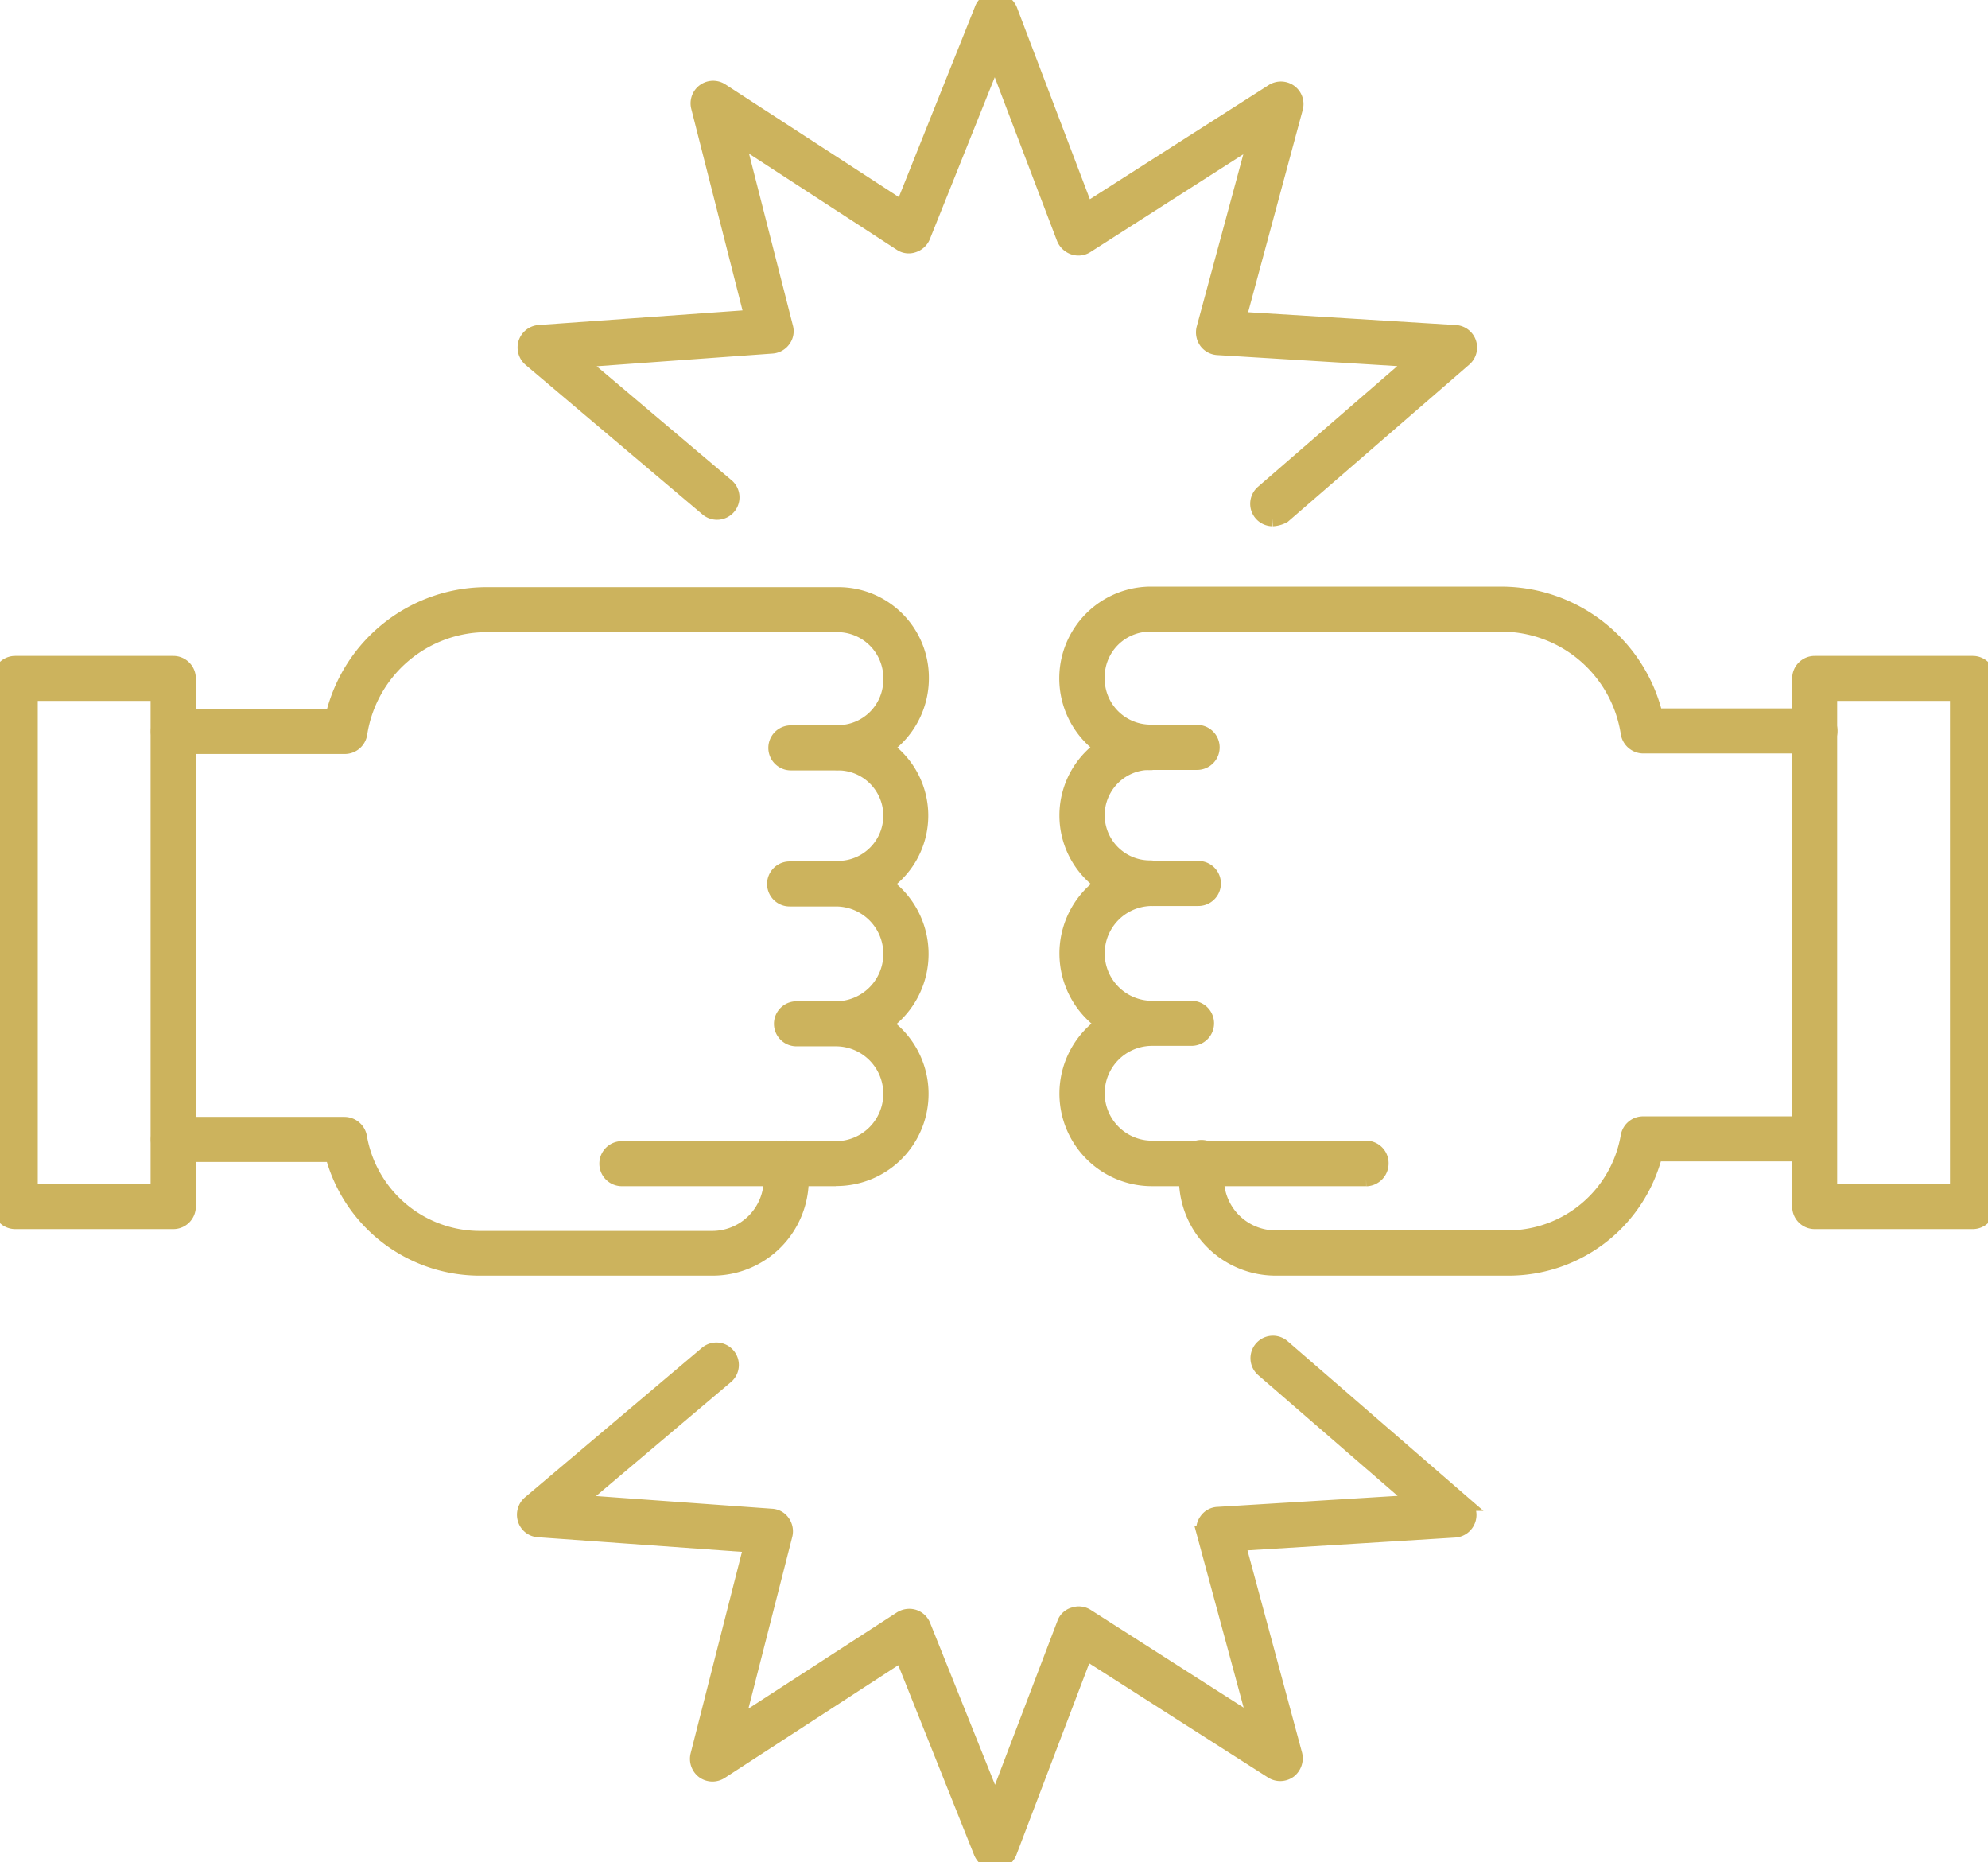 <svg xmlns="http://www.w3.org/2000/svg" xmlns:xlink="http://www.w3.org/1999/xlink" width="136.879" height="128.183" viewBox="0 0 136.879 128.183">
  <defs>
    <clipPath id="clip-path">
      <rect id="Rectangle_92" data-name="Rectangle 92" width="136.879" height="128.183" fill="#ccb35d" stroke="#ccb35d" stroke-width="1"/>
    </clipPath>
  </defs>
  <g id="Group_330" data-name="Group 330" transform="translate(0 0)">
    <g id="Group_329" data-name="Group 329" transform="translate(0 0)" clip-path="url(#clip-path)">
      <path id="Path_749" data-name="Path 749" d="M43.245,46.108h-16A10.5,10.5,0,0,1,17.088,38.28H6.138a1.048,1.048,0,0,1,0-2.1H17.922a1.074,1.074,0,0,1,1.048.877,8.4,8.4,0,0,0,8.277,6.972h16a4.053,4.053,0,0,0,4.042-4.042V38.857a1.048,1.048,0,0,1,2.1,0v1.134a6.12,6.12,0,0,1-6.138,6.117" transform="translate(5.796 41.204)" fill="#ccb35d" stroke="#ccb35d" stroke-width="1"/>
      <path id="Path_750" data-name="Path 750" d="M35.314,49.309H20.578a1.048,1.048,0,1,1,0-2.1H35.314a3.764,3.764,0,1,0,0-7.528H32.6a1.048,1.048,0,0,1,0-2.1h2.716a3.764,3.764,0,1,0,0-7.528H32.127a1.048,1.048,0,1,1,0-2.1h3.187a5.871,5.871,0,0,1,3.358,10.694,5.843,5.843,0,0,1-3.358,10.651" transform="translate(22.239 31.844)" fill="#ccb35d" stroke="#ccb35d" stroke-width="1"/>
      <path id="Path_751" data-name="Path 751" d="M29.269,35a1.126,1.126,0,0,1-1.134-1.048,1,1,0,0,1,.984-1.048h.15a3.614,3.614,0,1,0,0-7.229H26.018a1.048,1.048,0,0,1,0-2.1h3.251a5.71,5.71,0,1,1,0,11.421" transform="translate(28.434 26.856)" fill="#ccb35d" stroke="#ccb35d" stroke-width="1"/>
      <path id="Path_752" data-name="Path 752" d="M51.907,30.726a1.048,1.048,0,0,1,0-2.1,3.624,3.624,0,0,0,3.614-3.614,3.664,3.664,0,0,0-3.614-3.786H27.761a8.837,8.837,0,0,0-8.769,7.486,1.059,1.059,0,0,1-1.048.9H6.138a1.048,1.048,0,1,1,0-2.1H17.11a10.91,10.91,0,0,1,10.672-8.384H51.928a5.732,5.732,0,0,1,5.732,5.732,5.82,5.82,0,0,1-5.753,5.86" transform="translate(5.796 21.789)" fill="#ccb35d" stroke="#ccb35d" stroke-width="1"/>
      <path id="Path_753" data-name="Path 753" d="M11.934,59.8H1.048A1.05,1.05,0,0,1,0,58.75V22.392a1.05,1.05,0,0,1,1.048-1.048H11.934a1.05,1.05,0,0,1,1.048,1.048V58.75A1.05,1.05,0,0,1,11.934,59.8M2.1,57.7h8.769V23.44H2.1Z" transform="translate(0 24.306)" fill="#ccb35d" stroke="#ccb35d" stroke-width="1"/>
      <path id="Path_754" data-name="Path 754" d="M60.347,46.13h-16a6.161,6.161,0,0,1-6.16-6.16V38.837a1.048,1.048,0,0,1,2.1,0v1.134a4.053,4.053,0,0,0,4.042,4.042h16A8.4,8.4,0,0,0,68.6,37.041a1.057,1.057,0,0,1,1.048-.877H81.435a1.048,1.048,0,1,1,0,2.1H70.485A10.424,10.424,0,0,1,60.347,46.13" transform="translate(43.488 41.182)" fill="#ccb35d" stroke="#ccb35d" stroke-width="1"/>
      <path id="Path_755" data-name="Path 755" d="M54.957,49.331H40.222a5.871,5.871,0,0,1-3.358-10.694,5.871,5.871,0,0,1,3.358-10.694h3.187a1.048,1.048,0,0,1,0,2.1H40.222a3.764,3.764,0,1,0,0,7.528h2.716a1.048,1.048,0,1,1,0,2.1H40.222a3.764,3.764,0,1,0,0,7.528H54.957a1.05,1.05,0,0,1,1.048,1.048,1.073,1.073,0,0,1-1.048,1.091" transform="translate(39.104 31.821)" fill="#ccb35d" stroke="#ccb35d" stroke-width="1"/>
      <path id="Path_756" data-name="Path 756" d="M40.222,35.028h-.15a5.732,5.732,0,1,1,0-11.464h3.251a1.048,1.048,0,0,1,0,2.1H40.072a3.614,3.614,0,1,0,0,7.229,1.126,1.126,0,0,1,1.134,1.048,1.034,1.034,0,0,1-.984,1.091" transform="translate(39.104 26.834)" fill="#ccb35d" stroke="#ccb35d" stroke-width="1"/>
      <path id="Path_757" data-name="Path 757" d="M40.072,30.749a5.818,5.818,0,0,1,0-11.635H64.218A10.95,10.95,0,0,1,74.89,27.5H85.862a1.048,1.048,0,1,1,0,2.1H74.035a1.076,1.076,0,0,1-1.048-.9,8.821,8.821,0,0,0-8.769-7.486H40.072a3.624,3.624,0,0,0-3.614,3.614,3.664,3.664,0,0,0,3.614,3.786,1.05,1.05,0,0,1,1.048,1.048,1.073,1.073,0,0,1-1.048,1.091" transform="translate(39.104 21.766)" fill="#ccb35d" stroke="#ccb35d" stroke-width="1"/>
      <path id="Path_758" data-name="Path 758" d="M69.864,59.8H58.978A1.05,1.05,0,0,1,57.93,58.75V22.392a1.05,1.05,0,0,1,1.048-1.048H69.864a1.05,1.05,0,0,1,1.048,1.048V58.75A1.05,1.05,0,0,1,69.864,59.8m-9.838-2.1h8.769V23.44H60.026Z" transform="translate(65.967 24.306)" fill="#ccb35d" stroke="#ccb35d" stroke-width="1"/>
      <path id="Path_759" data-name="Path 759" d="M68.383,35.725a1.048,1.048,0,0,1-.684-1.839l10.523-9.111L64.6,23.941a1.057,1.057,0,0,1-.791-.428,1.1,1.1,0,0,1-.171-.9L67.185,9.5,55.572,16.926a1.031,1.031,0,0,1-.9.107,1.115,1.115,0,0,1-.663-.62L49.262,3.944l-4.94,12.319a1.061,1.061,0,0,1-.663.62.978.978,0,0,1-.877-.107L31.532,9.462l3.336,13.068a1,1,0,0,1-.171.877,1.052,1.052,0,0,1-.77.428L20.582,24.8l10.18,8.6A1.047,1.047,0,1,1,29.415,35L17.267,24.732a1.078,1.078,0,0,1-.321-1.134,1.061,1.061,0,0,1,.92-.727l14.65-1.048L28.838,7.366a1.053,1.053,0,0,1,1.6-1.134l12.447,8.084L48.343.671a.946.946,0,0,1,.984-.663,1.087,1.087,0,0,1,.984.684l5.24,13.773L68.383,6.275a1.066,1.066,0,0,1,1.2.043,1.048,1.048,0,0,1,.385,1.134l-3.914,14.5,14.907.92a1.051,1.051,0,0,1,.642,1.839l-12.469,10.8a1.736,1.736,0,0,1-.749.214" transform="translate(19.241 0.001)" fill="#ccb35d" stroke="#ccb35d" stroke-width="1"/>
      <path id="Path_760" data-name="Path 760" d="M49.307,78.965a1.067,1.067,0,0,1-.984-.663L42.869,64.657,30.422,72.741a1.065,1.065,0,0,1-1.2-.021,1.076,1.076,0,0,1-.406-1.112L32.5,57.15,17.846,56.1a1.031,1.031,0,0,1-.92-.727,1.078,1.078,0,0,1,.321-1.134L29.395,43.975a1.047,1.047,0,1,1,1.347,1.6l-10.18,8.6,13.346.962a.981.981,0,0,1,.77.428,1.072,1.072,0,0,1,.171.877L31.512,69.512,42.8,62.2a1.1,1.1,0,0,1,.9-.128,1.057,1.057,0,0,1,.663.62l4.94,12.319L54.055,62.54a.966.966,0,0,1,.663-.62,1.031,1.031,0,0,1,.9.107l11.613,7.421-3.55-13.11a1.044,1.044,0,0,1,.171-.9.994.994,0,0,1,.791-.428l13.624-.834L67.742,45.066a1.046,1.046,0,1,1,1.369-1.583l12.469,10.8a1.031,1.031,0,0,1,.3,1.134,1.06,1.06,0,0,1-.941.706l-14.907.92,3.914,14.5a1.1,1.1,0,0,1-.385,1.134,1.065,1.065,0,0,1-1.2.043L55.53,64.529,50.29,78.3a1.055,1.055,0,0,1-.984.663" transform="translate(19.218 49.218)" fill="#ccb35d" stroke="#ccb35d" stroke-width="1"/>
    </g>
  </g>
</svg>
